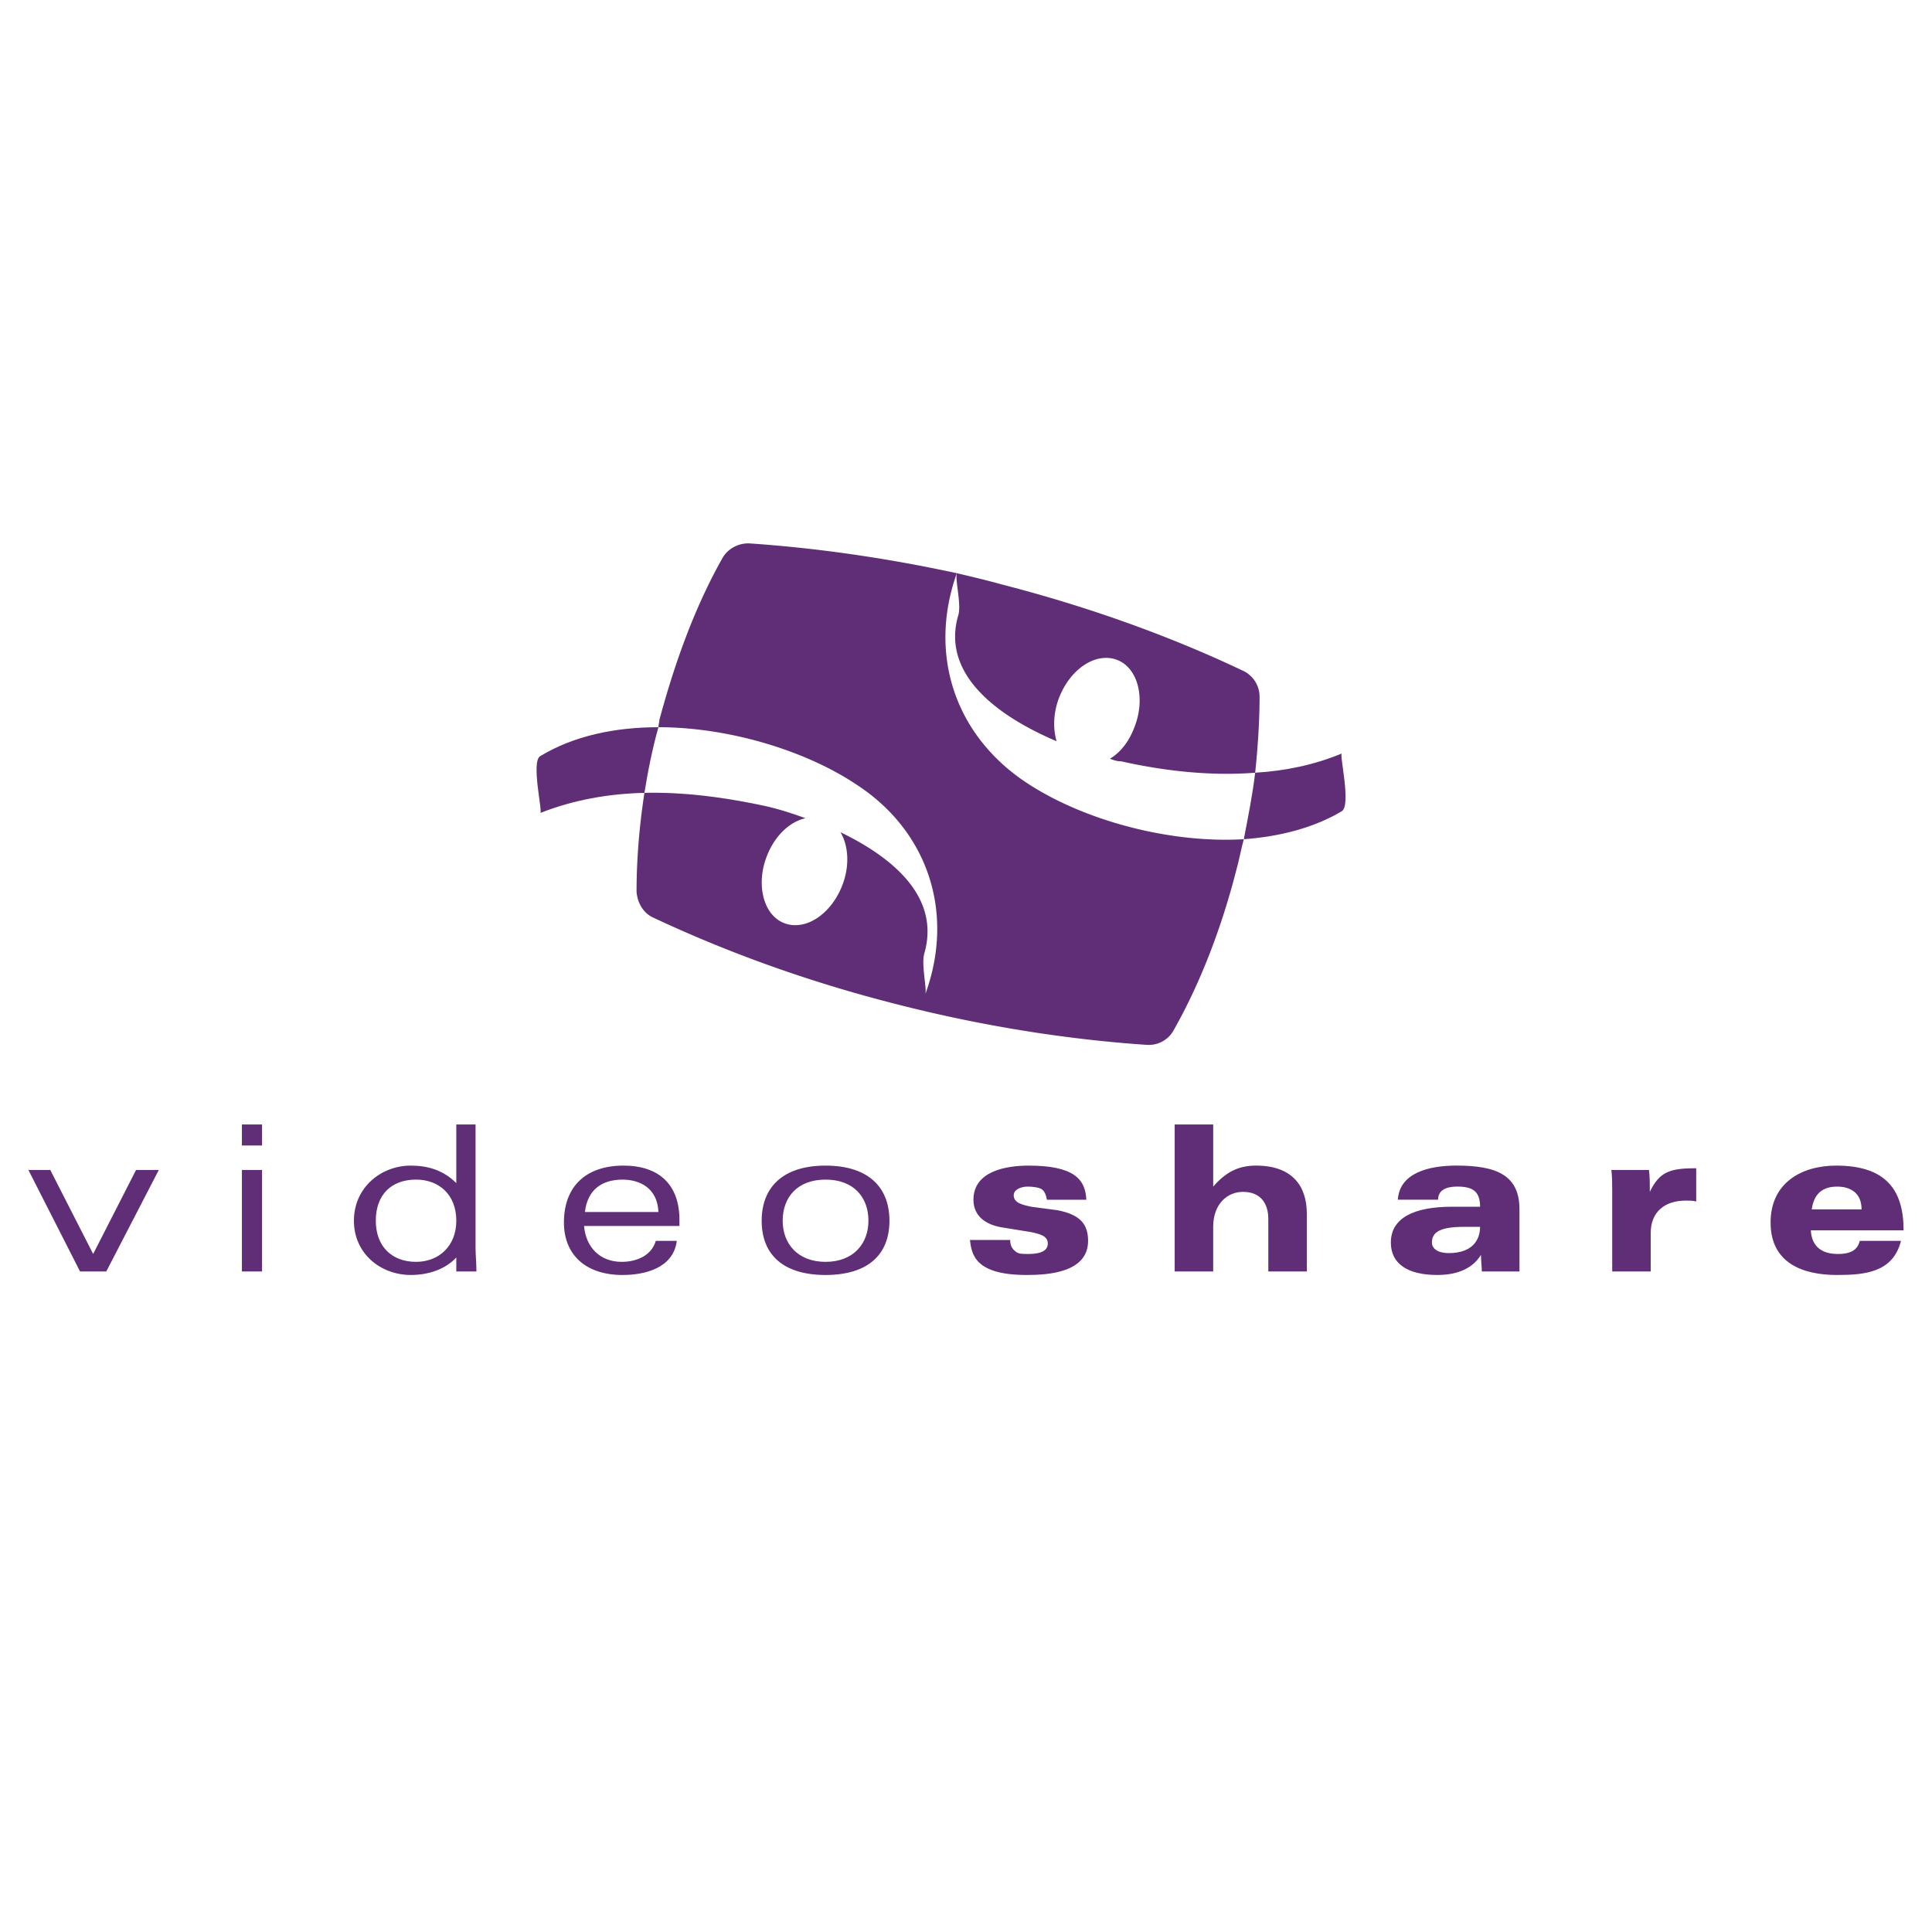 <svg xmlns="http://www.w3.org/2000/svg" width="2500" height="2500" viewBox="0 0 192.756 192.756"><g fill-rule="evenodd" clip-rule="evenodd"><path fill="#fff" d="M0 0h192.756v192.756H0V0z"/><path fill="#5f2e77" d="M2.834 116.729h2.183l4.278 8.38 4.278-8.38h2.27l-5.239 10.126H7.986l-5.152-10.126zM24.136 116.729h2.008v10.127h-2.008v-10.127zm0-4.54h2.008v2.096h-2.008v-2.096zM37.494 121.793c0-2.619 1.571-4.104 4.016-4.104 2.27 0 4.016 1.484 4.016 4.104 0 2.531-1.746 4.102-4.016 4.102-2.446 0-4.016-1.571-4.016-4.102zm8.031-3.754c-1.31-1.311-2.881-1.746-4.54-1.746-2.968 0-5.675 2.182-5.675 5.5 0 3.316 2.707 5.412 5.675 5.412 1.833 0 3.492-.611 4.54-1.746v1.396h2.008c0-.873-.087-1.658-.087-2.357v-12.309h-1.921v5.85zM58.358 120.92c.262-2.271 1.746-3.23 3.754-3.23 1.746 0 3.492.873 3.579 3.23h-7.333zm9.429.785c0-3.492-2.008-5.412-5.587-5.412-3.667 0-5.937 2.008-5.937 5.674 0 3.23 2.183 5.238 5.849 5.238 2.27 0 5.063-.699 5.413-3.404H65.43c-.437 1.484-1.92 2.094-3.405 2.094-2.183 0-3.579-1.482-3.754-3.578h9.516v-.612zM82.366 117.689c2.793 0 4.278 1.746 4.278 4.104 0 2.27-1.484 4.102-4.278 4.102s-4.278-1.832-4.278-4.102c0-2.357 1.485-4.104 4.278-4.104zm6.373 4.104c0-3.492-2.27-5.5-6.373-5.5-4.278 0-6.373 2.182-6.373 5.5 0 3.492 2.27 5.412 6.373 5.412s6.373-1.92 6.373-5.412zM100.787 123.713c0 .523.174.873.523 1.135.262.262.699.262 1.223.262.785 0 2.008-.086 2.008-1.047 0-.785-.873-.961-1.658-1.135l-2.707-.438c-1.92-.262-3.055-1.223-3.055-2.793 0-2.881 3.316-3.404 5.5-3.404 4.451 0 5.674 1.309 5.762 3.404h-3.93c-.088-.523-.262-.873-.523-1.049-.262-.174-.873-.262-1.396-.262-.611 0-1.396.262-1.396.873 0 .787.959.961 1.746 1.137l2.619.348c2.27.438 3.055 1.396 3.055 3.057 0 3.143-3.928 3.404-6.111 3.404-5.15 0-5.5-2.008-5.674-3.492h4.014zM117.199 112.189h3.842v6.197c1.223-1.396 2.443-2.094 4.277-2.094 3.666 0 5.064 2.094 5.064 4.801v5.762h-3.842v-5.238c0-1.57-.785-2.705-2.531-2.705-1.572 0-2.969 1.221-2.969 3.492v4.451h-3.842v-14.666h.001zM147.668 122.404c0 1.047-.523 2.619-3.143 2.619-1.049 0-1.66-.438-1.66-1.049 0-.873.525-1.57 3.143-1.57h1.66zm-4.191-2.707c0-.699.438-1.311 1.922-1.311s2.27.438 2.27 2.01h-2.793c-3.842 0-6.111 1.133-6.111 3.578 0 2.096 1.658 3.23 4.627 3.23 1.658 0 3.404-.438 4.365-2.008 0 .523.086 1.309.086 1.658h3.754v-6.198c0-3.406-2.27-4.365-6.285-4.365-2.707 0-5.674.697-5.85 3.404h4.015v.002zM160.85 118.736c0-.611 0-1.396-.086-2.008h3.754c.086.699.086 1.396.086 2.184.961-2.01 2.008-2.357 4.627-2.357v3.316c-.35-.086-.611-.086-1.047-.086-2.096 0-3.492 1.135-3.492 3.229v3.842h-3.842v-8.12zM180.754 120.658c.176-1.135.699-2.271 2.533-2.271 1.309 0 2.443.611 2.443 2.271h-4.976zm9.168 2.094c0-4.016-1.746-6.459-6.723-6.459-3.492 0-6.547 1.746-6.547 5.674 0 4.016 3.143 5.238 6.635 5.238 2.793 0 5.586-.262 6.373-3.404h-4.104c-.176.611-.523 1.309-2.184 1.309-1.658 0-2.619-.785-2.705-2.357h9.255v-.001zM133.873 75.173c-2.705 1.135-5.674 1.746-8.643 1.921-.262 2.182-.697 4.365-1.135 6.635 3.58-.262 6.984-1.135 9.777-2.794.962-.611-.261-5.675.001-5.762zM53.906 75.435c-.96.524.262 5.587 0 5.675 3.317-1.31 6.81-1.921 10.389-2.008.349-2.183.786-4.365 1.396-6.548-4.364 0-8.468.873-11.785 2.881z"/><path d="M123.922 66.879c-6.984-3.317-15.104-6.285-23.92-8.555-1.572-.437-3.056-.786-4.541-1.135-.175.699.437 2.969.174 4.104-1.833 6.023 4.017 10.214 9.778 12.658-.35-1.222-.35-2.793.262-4.365 1.135-2.881 3.666-4.54 5.762-3.754s2.881 3.841 1.746 6.722c-.523 1.396-1.396 2.532-2.445 3.143.438.175.787.262 1.135.262 4.279.96 8.906 1.484 13.357 1.135.262-2.532.438-5.151.438-7.596a2.862 2.862 0 0 0-1.746-2.619z" fill="#5f2e77"/><path d="M102.357 78.054c-7.071-4.714-9.777-12.746-6.896-20.865-7.246-1.571-14.23-2.531-20.603-2.968-1.135-.087-2.27.523-2.793 1.484-2.707 4.802-4.715 10.301-6.286 16.151 0 .262-.087.437-.087.698 7.072 0 14.754 2.357 19.818 5.762 7.071 4.627 9.777 12.746 6.81 20.866.174-.611-.437-2.969-.088-4.104 1.572-5.587-3.143-9.516-8.381-12.048.786 1.31.96 3.318.175 5.326-1.135 2.881-3.667 4.54-5.762 3.754-2.095-.786-2.881-3.841-1.746-6.722.785-2.008 2.27-3.405 3.841-3.754-1.659-.611-3.143-1.048-4.453-1.31-3.754-.786-7.683-1.31-11.611-1.222-.524 3.404-.786 6.722-.786 9.865.087 1.135.698 2.183 1.746 2.619 7.072 3.318 15.104 6.285 24.008 8.555 8.817 2.271 17.374 3.58 25.143 4.104a2.841 2.841 0 0 0 2.705-1.484c2.707-4.801 4.803-10.301 6.287-16.15.262-.96.436-1.921.697-2.881-7.681.436-16.238-2.009-21.738-5.676z" fill="#5f2e77"/></g></svg>